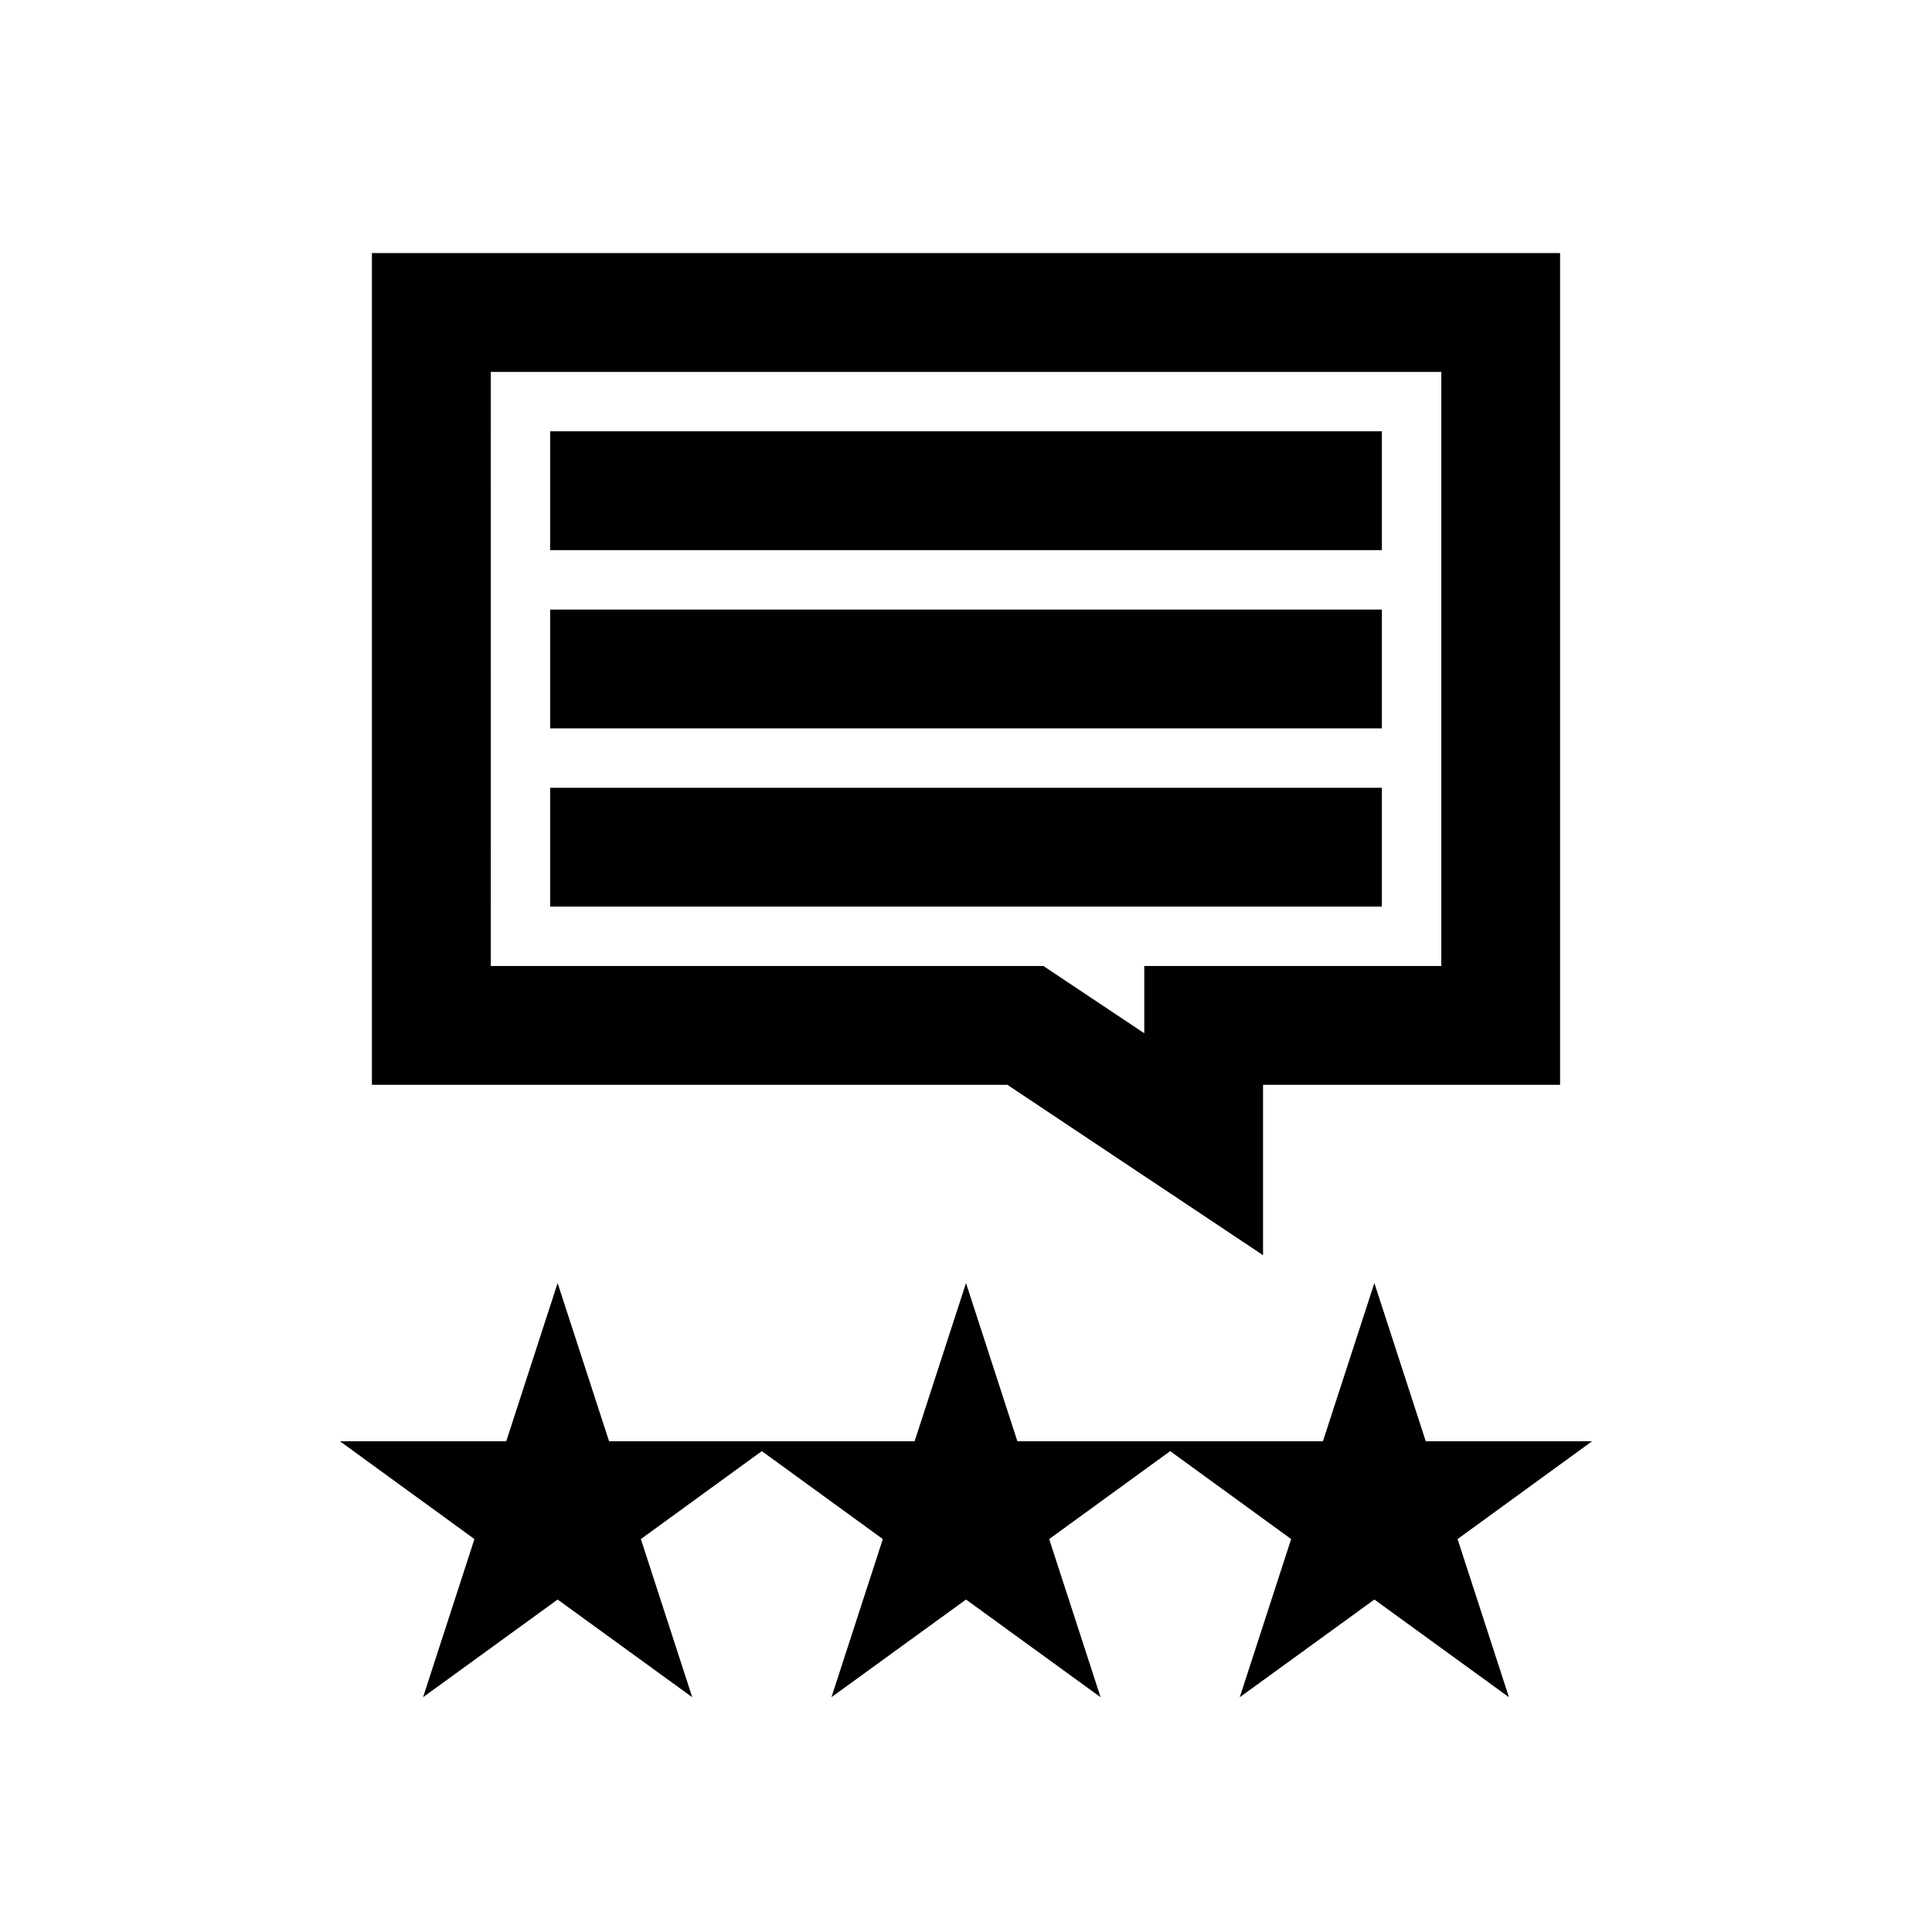 <?xml version="1.0" encoding="UTF-8"?>
<!-- Uploaded to: SVG Repo, www.svgrepo.com, Generator: SVG Repo Mixer Tools -->
<svg fill="#000000" width="800px" height="800px" version="1.1" viewBox="144 144 512 512" xmlns="http://www.w3.org/2000/svg">
 <g>
  <path d="m565.91 525.95h-44.07l-13.617-41.926-13.633 41.926h-80.973l-13.617-41.926-13.621 41.926h-80.969l-13.637-41.926-13.617 41.926h-44.07l35.645 25.918-13.617 41.91 35.66-25.883 35.676 25.883-13.617-41.91 32.055-23.305 32.07 23.305-13.617 41.91 35.66-25.883 35.66 25.883-13.621-41.91 32.07-23.305 32.055 23.305-13.617 41.91 35.676-25.883 35.66 25.883-13.617-41.91z"/>
  <path d="m289.79 305.54h220.42v31.488h-220.42z"/>
  <path d="m289.79 352.77h220.42v31.488h-220.42z"/>
  <path d="m478.72 476.64v-45.152h78.719v-220.42h-314.88v220.42h168.41zm-204.67-234.08h251.91v157.44h-78.719v17.82l-26.723-17.82h-146.46z"/>
  <path d="m289.79 258.3h220.42v31.488h-220.42z"/>
 </g>
</svg>